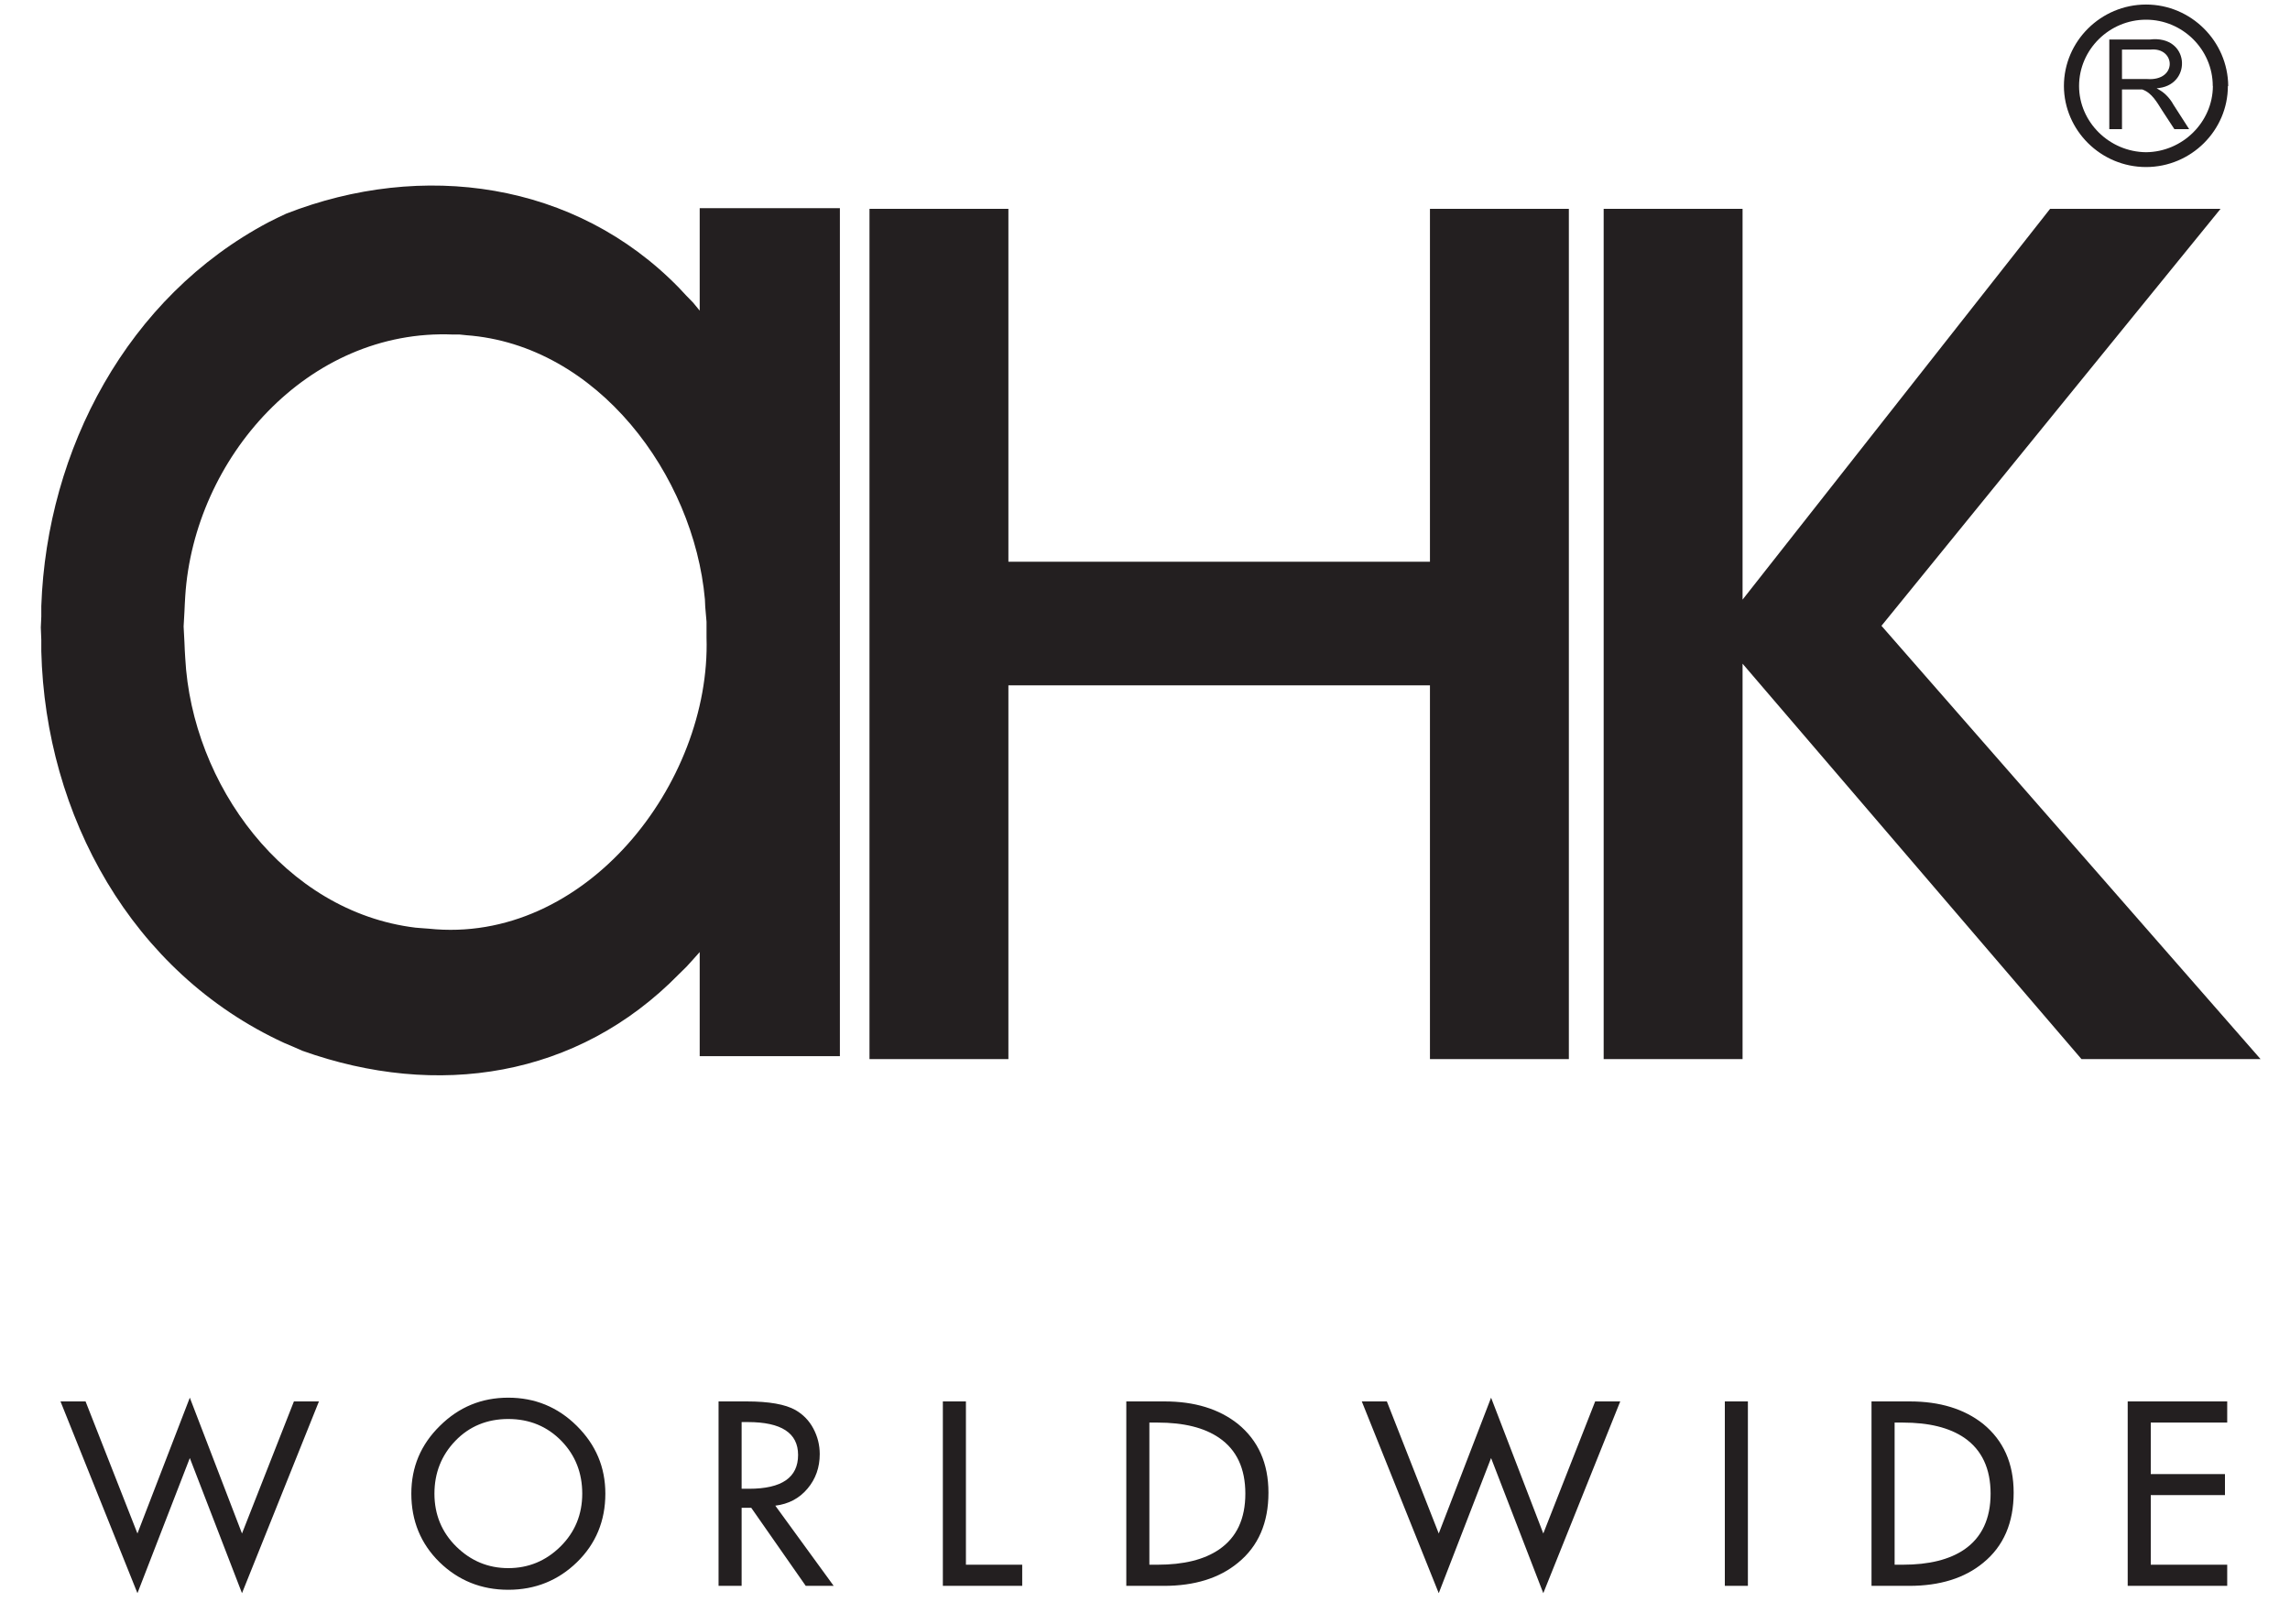 <?xml version="1.0" encoding="UTF-8"?>
<svg xmlns="http://www.w3.org/2000/svg" xmlns:xlink="http://www.w3.org/1999/xlink" width="55pt" height="39pt" viewBox="0 0 55 39" version="1.1">
<g id="surface1">
<path style=" stroke:none;fill-rule:nonzero;fill:rgb(13.699%,12.199%,12.5%);fill-opacity:1;" d="M 53.492 38.09 L 53.492 37.582 L 51.656 37.582 L 51.656 35.91 L 53.438 35.91 L 53.438 35.406 L 51.656 35.406 L 51.656 34.168 L 53.492 34.168 L 53.492 33.66 L 51.102 33.66 L 51.102 38.09 Z M 3.301 38.266 L 4.559 35.02 L 5.812 38.266 L 7.66 33.66 L 7.059 33.66 L 5.812 36.832 L 4.559 33.57 L 3.301 36.832 L 2.055 33.66 L 1.453 33.66 Z M 34.555 38.266 L 35.812 35.02 L 37.066 38.266 L 38.914 33.66 L 38.312 33.66 L 37.066 36.832 L 35.812 33.57 L 34.555 36.832 L 33.309 33.66 L 32.707 33.66 Z M 45.699 34.168 C 46.328 34.168 46.82 34.289 47.18 34.535 C 47.598 34.824 47.809 35.273 47.809 35.875 C 47.809 36.477 47.598 36.926 47.18 37.215 C 46.82 37.461 46.328 37.582 45.699 37.582 L 45.504 37.582 L 45.504 34.168 Z M 45.852 38.09 C 46.59 38.09 47.184 37.906 47.633 37.535 C 48.121 37.137 48.363 36.574 48.363 35.852 C 48.363 35.145 48.117 34.598 47.629 34.199 C 47.176 33.84 46.59 33.66 45.867 33.66 L 44.949 33.66 L 44.949 38.09 Z M 41.426 38.09 L 41.98 38.09 L 41.98 33.66 L 41.426 33.66 Z M 27.801 34.168 C 28.43 34.168 28.922 34.289 29.281 34.535 C 29.703 34.824 29.91 35.273 29.91 35.875 C 29.91 36.477 29.703 36.926 29.281 37.215 C 28.922 37.461 28.43 37.582 27.801 37.582 L 27.605 37.582 L 27.605 34.168 Z M 27.953 38.09 C 28.691 38.09 29.285 37.906 29.734 37.535 C 30.223 37.137 30.465 36.574 30.465 35.852 C 30.465 35.145 30.219 34.598 29.73 34.199 C 29.277 33.84 28.691 33.66 27.969 33.66 L 27.051 33.66 L 27.051 38.09 Z M 22.645 33.66 L 22.645 38.09 L 24.551 38.09 L 24.551 37.582 L 23.199 37.582 L 23.199 33.66 Z M 17.961 34.156 C 18.766 34.156 19.168 34.418 19.168 34.945 C 19.168 35.488 18.777 35.758 17.988 35.758 L 17.812 35.758 L 17.812 34.156 Z M 19.395 35.754 C 19.59 35.523 19.688 35.246 19.688 34.926 C 19.688 34.707 19.637 34.504 19.535 34.312 C 19.434 34.121 19.289 33.973 19.105 33.867 C 18.863 33.73 18.473 33.66 17.93 33.66 L 17.258 33.66 L 17.258 38.09 L 17.812 38.09 L 17.812 36.215 L 18.043 36.215 L 19.352 38.09 L 20.023 38.09 L 18.621 36.164 C 18.941 36.125 19.199 35.988 19.395 35.754 Z M 10.957 37.145 C 10.609 36.801 10.434 36.375 10.434 35.875 C 10.434 35.379 10.602 34.953 10.938 34.605 C 11.273 34.258 11.699 34.082 12.207 34.082 C 12.719 34.082 13.148 34.262 13.488 34.613 C 13.82 34.957 13.984 35.379 13.984 35.875 C 13.984 36.375 13.809 36.801 13.461 37.145 C 13.109 37.492 12.691 37.664 12.207 37.664 C 11.727 37.664 11.309 37.492 10.957 37.145 Z M 10.566 34.246 C 10.105 34.699 9.879 35.238 9.879 35.875 C 9.879 36.527 10.105 37.078 10.555 37.52 C 11.008 37.961 11.559 38.184 12.207 38.184 C 12.855 38.184 13.406 37.961 13.859 37.52 C 14.312 37.078 14.539 36.527 14.539 35.875 C 14.539 35.238 14.309 34.699 13.852 34.246 C 13.395 33.793 12.844 33.57 12.207 33.57 C 11.57 33.57 11.023 33.793 10.566 34.246 "/>
<path style=" stroke:none;fill-rule:nonzero;fill:rgb(13.699%,12.199%,12.5%);fill-opacity:1;" d="M 16.805 25.367 L 16.805 22.867 L 16.648 23.043 L 16.488 23.219 L 16.309 23.395 C 13.867 25.891 10.492 26.391 7.262 25.238 L 7.051 25.145 L 6.82 25.047 C 3.164 23.363 1.09 19.582 0.992 15.645 L 0.992 15.367 L 0.98 15.07 L 0.992 14.809 L 0.992 14.555 C 1.125 10.797 3.059 7.129 6.453 5.336 L 6.672 5.227 L 6.871 5.133 C 10.137 3.855 13.816 4.355 16.309 6.914 L 16.469 7.086 L 16.648 7.27 L 16.805 7.461 L 16.805 5 L 20.172 5 L 20.172 25.367 Z M 4.41 15.047 L 4.43 15.43 L 4.438 15.621 L 4.449 15.805 C 4.609 18.836 6.828 21.898 9.98 22.281 L 10.129 22.293 L 10.293 22.305 C 14.051 22.703 17.078 18.812 16.969 15.312 L 16.969 14.934 L 16.938 14.574 L 16.93 14.395 C 16.664 11.418 14.355 8.281 11.195 8.051 L 11.043 8.035 L 10.887 8.035 C 7.391 7.887 4.66 11.008 4.449 14.32 L 4.438 14.512 L 4.43 14.688 L 4.41 15.047 "/>
<path style=" stroke:none;fill-rule:nonzero;fill:rgb(13.699%,12.199%,12.5%);fill-opacity:1;" d="M 20.883 25.438 L 20.883 5.016 L 24.219 5.016 L 24.219 13.492 L 34.344 13.492 L 34.344 5.016 L 37.68 5.016 L 37.68 25.438 L 34.344 25.438 L 34.344 16.461 L 24.219 16.461 L 24.219 25.438 L 20.883 25.438 "/>
<path style=" stroke:none;fill-rule:nonzero;fill:rgb(13.699%,12.199%,12.5%);fill-opacity:1;" d="M 49.238 5.016 L 41.852 14.402 L 41.852 5.016 L 38.516 5.016 L 38.516 25.438 L 41.852 25.438 L 41.852 15.941 L 49.992 25.438 L 54.293 25.438 L 45.188 15.031 L 53.332 5.016 L 49.238 5.016 "/>
<path style=" stroke:none;fill-rule:nonzero;fill:rgb(13.699%,12.199%,12.5%);fill-opacity:1;" d="M 50.965 1.898 L 51.566 1.898 C 52.305 1.953 52.254 1.129 51.648 1.191 L 50.965 1.191 Z M 50.66 3.102 L 50.66 0.949 L 51.633 0.949 C 52.582 0.836 52.656 2.004 51.863 2.113 L 51.797 2.121 L 51.891 2.176 C 52.016 2.254 52.129 2.383 52.199 2.512 L 52.578 3.102 L 52.223 3.102 L 51.934 2.66 C 51.809 2.465 51.684 2.227 51.449 2.148 L 50.965 2.148 L 50.965 3.102 L 50.66 3.102 "/>
<path style=" stroke:none;fill-rule:nonzero;fill:rgb(13.699%,12.199%,12.5%);fill-opacity:1;" d="M 49.57 2.066 C 49.57 0.992 50.457 0.109 51.543 0.109 C 52.625 0.109 53.508 0.992 53.516 2.066 L 53.508 2.066 C 53.508 3.133 52.625 4.012 51.543 4.012 C 50.457 4.012 49.574 3.133 49.57 2.066 Z M 49.934 2.066 C 49.934 2.93 50.66 3.648 51.543 3.656 C 52.422 3.648 53.145 2.93 53.148 2.066 L 53.145 2.066 C 53.145 1.191 52.422 0.473 51.543 0.473 C 50.66 0.473 49.934 1.191 49.934 2.066 "/>
</g>
</svg>
